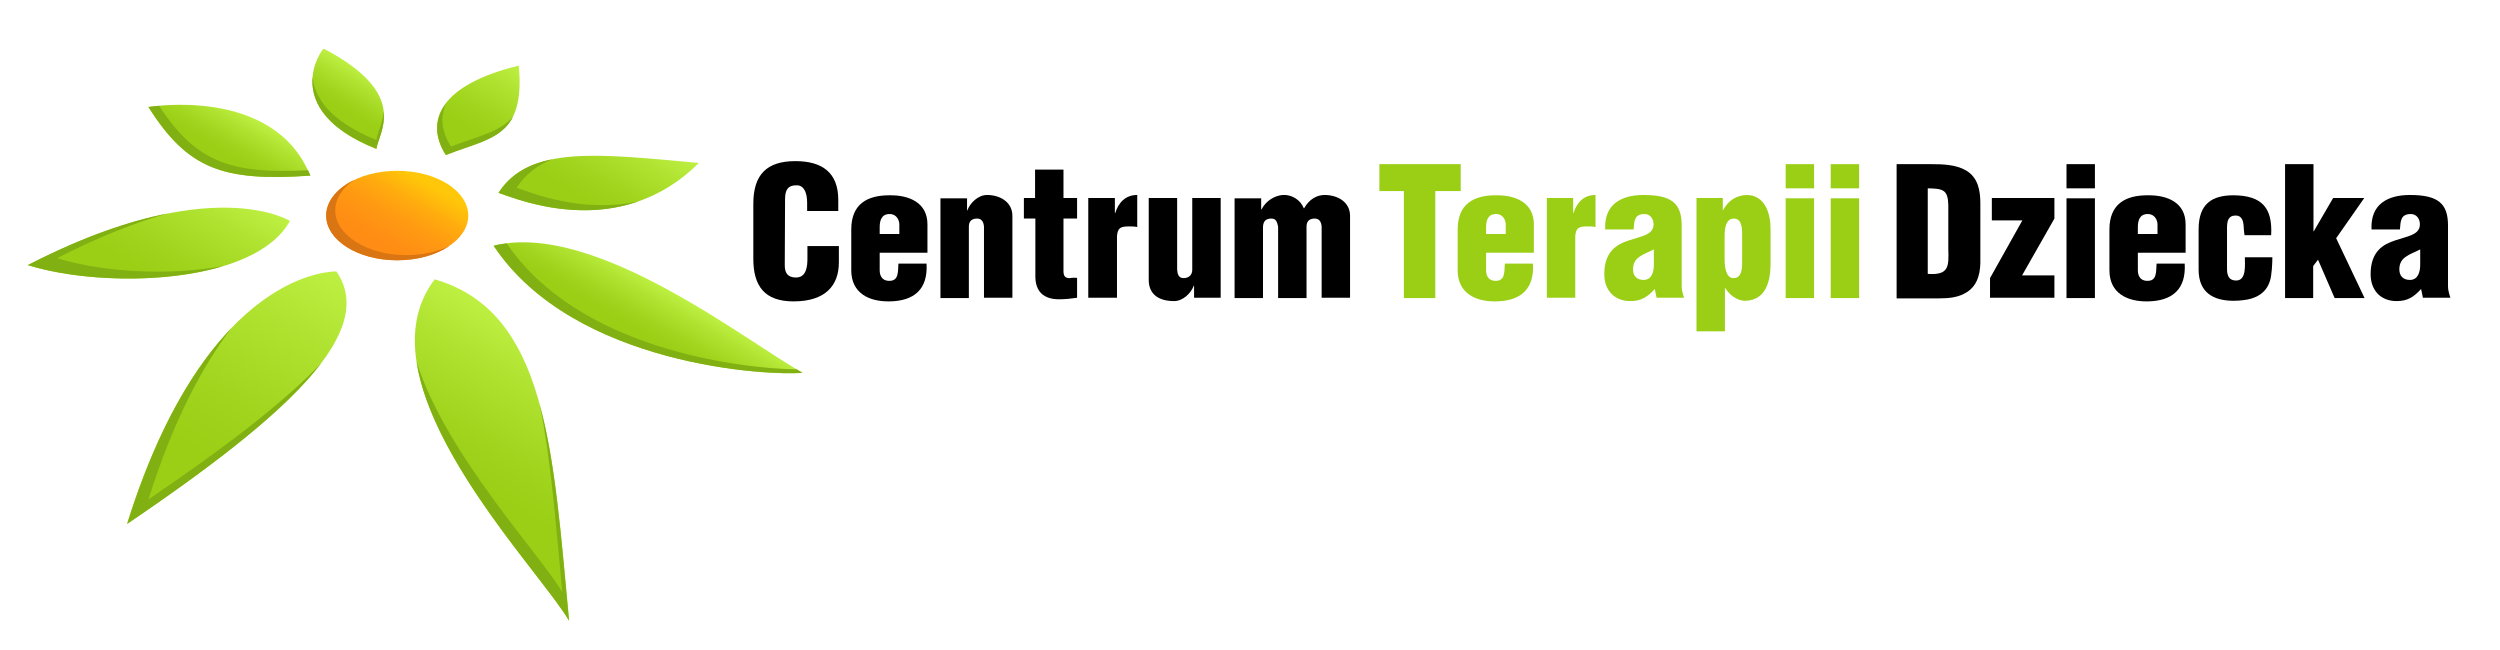 <?xml version="1.0" encoding="utf-8"?>
<!-- Generator: Adobe Illustrator 21.0.0, SVG Export Plug-In . SVG Version: 6.00 Build 0)  -->
<svg version="1.1" xmlns="http://www.w3.org/2000/svg" xmlns:xlink="http://www.w3.org/1999/xlink" x="0px" y="0px"
	 viewBox="0 0 827 215" style="enable-background:new 0 0 827 215;" xml:space="preserve">
<style type="text/css">
	.st0{fill:#9ACF16;}
	.st1{fill:url(#srodek_1_);}
	.st2{fill:url(#srodek_x5F_cien_1_);}
	.st3{fill:url(#_x31__1_);}
	.st4{fill:url(#_x31__x5F_cien_1_);}
	.st5{fill:url(#_x32__1_);}
	.st6{fill:url(#_x32__x5F_cien_1_);}
	.st7{fill:url(#_x33__1_);}
	.st8{fill:url(#_x33__x5F_cien_1_);}
	.st9{fill:url(#_x34__1_);}
	.st10{fill:url(#_x34__x5F_cien_1_);}
	.st11{fill:url(#_x35__1_);}
	.st12{fill:url(#_x35__x5F_cien_1_);}
	.st13{fill:url(#_x36__1_);}
	.st14{fill:url(#_x36__x5F_cien_1_);}
	.st15{fill:url(#_x37__1_);}
	.st16{fill:url(#_x37__x5F_cien_1_);}
	.st17{fill:url(#_x38__1_);}
	.st18{fill:url(#_x38__x5F_cien_1_);}
</style>
<g id="Napis">
	<g>
		<path d="M267,69.8V67c0-3.8-1.4-5.7-3.3-5.7c-3.2-0.1-4,1.7-4,4.6l-0.1,21.9c0,2.5,1,4,3.7,4c3.5,0,3.8-3.7,3.8-6.4v-4h10.4v5.4
			c0,7.6-4.4,12.9-15,12.9c-9.6,0-13.3-5.1-13.3-14.1V67.4c0-9.6,4.4-14.1,13.9-14.1c8.9,0,14.2,3.8,14.2,12.8v3.7H267z"/>
		<path d="M291,83.6v5.8c0,1.8,0.8,3.4,2.9,3.5c3.5,0.2,3.1-3,3.3-5.7h9.3c0.5,8.5-4.1,12.4-12.3,12.5c-6.7,0.1-12.6-2.7-12.6-10.3
			V75.9c0-8.5,5.4-11.3,12.6-11.3c6.5-0.1,12.6,2.4,12.6,9.6v9.4H291z M297.5,77.4v-3.2c0-1.2-0.8-3.4-3.2-3.4
			c-2.7,0-3.3,2.1-3.3,4.4v2.2H297.5z"/>
		<path d="M319.9,65.5v4.1h0.1c0.9-2.5,3.6-5.1,6.5-5.1c4.4,0,8.4,2.4,8.4,6.9v27.1h-9.4V75c-0.1-1.5-0.7-2.8-2.5-2.7
			c-1.7,0.1-2.5,1-2.5,2.7v23.6h-9.4v-33H319.9z"/>
		<path d="M338.7,72.3v-6.8h3.7v-9.4h9.4v9.4h4.5v6.8h-4.5v17.4c0,1.9,0.8,2.3,2.1,2.3c1.1-0.2,1.4-0.1,2.4-0.1v6.6
			c-2,0.3-4,0.5-6,0.5c-5.1,0-7.8-2.6-7.8-7.6V72.3H338.7z"/>
		<path d="M368.8,65.5v5h0.1c1.1-3.5,3.4-6,7.3-6v10.6c-0.9-0.2-1.9-0.2-2.8-0.2c-2.7,0-3.7,0.5-3.9,3.2v20.4H360v-33H368.8z"/>
		<path d="M395,98.6v-4.1h-0.1c-0.9,2.5-3.6,5.1-6.5,5.1c-5.4,0-8.4-2.5-8.4-7V65.5h9.4v23.7c0.1,1.5,0.5,2.9,2.3,2.8
			c1.7-0.1,2.7-1.1,2.7-2.8V65.5h9.4v33H395z"/>
		<path d="M417.2,65.5v3.8h0.1c1.5-3,4.5-4.6,7-4.8c3-0.2,5.9,1.6,7,4.4h0.1c1.7-3,4.2-4.4,6.8-4.4c4.4,0,8.4,2.4,8.4,6.9v27.1h-9.4
			V75c-0.1-1.5-0.7-2.8-2.5-2.7c-1.7,0.1-2.5,1-2.5,2.7v23.6h-9.4V75c-0.3-1.4-0.6-2.7-2.2-2.7c-1.9,0-2.7,0.9-2.8,2.7v23.6h-9.4
			v-33H417.2z"/>
		<path class="st0" d="M456.3,54.3h26.9v8.9h-8.4v35.4h-10.4V63.2h-8.1V54.3z"/>
		<path class="st0" d="M491.6,83.6v5.8c0,1.8,0.8,3.4,2.9,3.5c3.5,0.2,3.1-3,3.3-5.7h9.3c0.5,8.5-4.1,12.4-12.3,12.5
			c-6.7,0.1-12.6-2.7-12.6-10.3V75.9c0-8.5,5.4-11.3,12.6-11.3c6.5-0.1,12.6,2.4,12.6,9.6v9.4H491.6z M498.1,77.4v-3.2
			c0-1.2-0.8-3.4-3.2-3.4c-2.7,0-3.3,2.1-3.3,4.4v2.2H498.1z"/>
		<path class="st0" d="M520.4,65.5v5h0.1c1.1-3.5,3.4-6,7.3-6v10.6c-0.9-0.2-1.9-0.2-2.8-0.2c-2.7,0-3.7,0.5-3.9,3.2v20.4h-9.4v-33
			H520.4z"/>
		<path class="st0" d="M547.4,95.6c-2.4,2.6-4.4,4-8.1,4c-5.3,0-8.6-3.6-8.6-8.9c0-7.5,4.1-9.9,8.2-11.2c4.1-1.4,8.1-1.8,8.1-5.3
			c0-1.8-1.1-3.4-3-3.4c-3.4,0-3.4,2.4-3.6,5.1h-9.4c-0.2-4.1,1.1-7,3.4-8.8c2.3-1.8,5.5-2.6,9.3-2.6c9.3,0,12.6,2.8,12.6,10.1v20.2
			c0,1.2,0.4,2.5,0.8,3.7h-9.1L547.4,95.6z M547.1,82.5c-1.9,1-3.5,1.5-4.7,2.4c-1.2,0.8-2.2,2-2.2,4.2c0,2.1,1.2,3.5,3.5,3.5
			c2.8,0,3.4-2.9,3.4-5V82.5z"/>
		<path class="st0" d="M569.9,65.5v4h0.1c1.8-3.3,4.4-4.8,7.7-5c6.2,0,8,6.1,8,11.3v11.4c0,5.6-1.4,12-8.2,12.3
			c-1.7,0.1-4.7-0.9-6.8-4.2h-0.1v14.3h-9.4V65.5H569.9z M576.3,77.7c0-1.9,0-5.4-2.7-5.4c-2.5,0-3.1,2.7-3.1,5.8v7.8
			c0,2.8,0.6,6.1,2.9,6.1c3,0,2.9-3.6,2.9-5.7V77.7z"/>
		<path class="st0" d="M590.7,62.3v-8h9.4v8H590.7z M590.7,98.6v-33h9.4v33H590.7z"/>
		<path class="st0" d="M605.6,62.3v-8h9.4v8H605.6z M605.6,98.6v-33h9.4v33H605.6z"/>
		<path d="M627.4,98.6V54.3h11.3c3.8,0,8.3,0.1,11.7,2.1c4,2.4,4.7,6.7,4.7,10.9V87c-0.1,4.4-1.4,7.7-4.4,9.6
			c-2.7,1.8-6,2.1-9.2,2.1H627.4z M637.7,90.6c7,0.5,7-2.4,6.8-8.3V67.9c-0.1-5.2-1.8-5.5-6.8-5.6V90.6z"/>
		<path d="M658.9,65.5h20.7v6.8l-10.7,18.8h10.7v7.4h-21.3V92L669,72.9h-10.1V65.5z"/>
		<path d="M683.6,62.3v-8h9.4v8H683.6z M683.6,98.6v-33h9.4v33H683.6z"/>
		<path d="M707.2,83.6v5.8c0,1.8,0.8,3.4,2.9,3.5c3.5,0.2,3.1-3,3.3-5.7h9.3c0.5,8.5-4.1,12.4-12.3,12.5
			c-6.7,0.1-12.6-2.7-12.6-10.3V75.9c0-8.5,5.4-11.3,12.6-11.3C717,64.5,723,67,723,74.2v9.4H707.2z M713.7,77.4v-3.2
			c0-1.2-0.8-3.4-3.2-3.4c-2.7,0-3.3,2.1-3.3,4.4v2.2H713.7z"/>
		<path d="M742.5,77.8l-0.1-0.6c-0.2-1.2-0.1-2.5-0.4-3.8c-0.4-1.4-1.1-2.1-2.5-2.1c-2.4,0-2.8,1.9-2.8,4V89c0,2.1,0.6,3.8,3,3.8
			c3.5,0,2.9-5.2,2.9-7.7h9.1c0,1.9-0.2,6.1-0.8,7.8c-1.2,4.1-4.8,6-8.9,6.4c-0.9,0.1-1.7,0.2-3.1,0.2c-6.7,0-11.6-2.7-11.6-10.3
			V75.9c0-8.5,4.4-11.3,11.6-11.3c9.3,0.1,12.9,4.1,12.4,13.2H742.5z"/>
		<path d="M755.9,98.6V54.3h9.4v22.2h0.1l6.4-11h10.3l-9.3,13.3l9.4,19.8h-9.9l-5.5-12.7l-1.6,2.1v10.6H755.9z"/>
		<path d="M800.9,95.6c-2.4,2.6-4.4,4-8.1,4c-5.3,0-8.6-3.6-8.6-8.9c0-7.5,4.1-9.9,8.2-11.2c4.1-1.4,8.1-1.8,8.1-5.3
			c0-1.8-1.1-3.4-3-3.4c-3.4,0-3.4,2.4-3.6,5.1h-9.4c-0.2-4.1,1.1-7,3.4-8.8c2.3-1.8,5.5-2.6,9.3-2.6c9.3,0,12.6,2.8,12.6,10.1v20.2
			c0,1.2,0.4,2.5,0.8,3.7h-9.1L800.9,95.6z M800.6,82.5c-1.9,1-3.5,1.5-4.7,2.4c-1.2,0.8-2.2,2-2.2,4.2c0,2.1,1.2,3.5,3.5,3.5
			c2.8,0,3.4-2.9,3.4-5V82.5z"/>
	</g>
</g>
<g id="Kwiat">
	<linearGradient id="srodek_1_" gradientUnits="userSpaceOnUse" x1="122.712" y1="86.372" x2="140.11" y2="56.239">
		<stop  offset="0" style="stop-color:#FF8A15"/>
		<stop  offset="0.243" style="stop-color:#FF8E14"/>
		<stop  offset="0.469" style="stop-color:#FF9912"/>
		<stop  offset="0.687" style="stop-color:#FFAC0E"/>
		<stop  offset="0.899" style="stop-color:#FFC609"/>
		<stop  offset="0.908" style="stop-color:#FFC709"/>
	</linearGradient>
	<ellipse id="srodek" class="st1" cx="131.4" cy="71.3" rx="23.5" ry="14.8"/>
	<linearGradient id="srodek_x5F_cien_1_" gradientUnits="userSpaceOnUse" x1="121.969" y1="85.943" x2="132.246" y2="68.144">
		<stop  offset="0" style="stop-color:#D97512"/>
		<stop  offset="1" style="stop-color:#D97512"/>
	</linearGradient>
	<path id="srodek_x5F_cien" class="st2" d="M110.9,69.6c0-3.9,2.4-7.5,6.3-10.1c-5.6,2.7-9.3,7-9.3,11.8c0,8.2,10.5,14.8,23.5,14.8
		c6.8,0,12.9-1.8,17.2-4.7c-3.9,1.9-8.8,3-14.2,3C121.5,84.4,110.9,77.8,110.9,69.6z"/>
	<linearGradient id="_x31__1_" gradientUnits="userSpaceOnUse" x1="110.392" y1="41.858" x2="120.778" y2="23.87">
		<stop  offset="0.3" style="stop-color:#9ACF16"/>
		<stop  offset="0.511" style="stop-color:#A1D51E"/>
		<stop  offset="0.842" style="stop-color:#B3E635"/>
		<stop  offset="1" style="stop-color:#BEF042"/>
	</linearGradient>
	<path id="_x31_" class="st3" d="M107.1,16.1c-0.4-0.2-15.4,20.1,17.4,33.2C125.2,43.7,135.9,31.2,107.1,16.1z"/>
	<linearGradient id="_x31__x5F_cien_1_" gradientUnits="userSpaceOnUse" x1="111.136" y1="42.288" x2="117.428" y2="31.389">
		<stop  offset="0.3" style="stop-color:#81B013"/>
		<stop  offset="1" style="stop-color:#81B013"/>
	</linearGradient>
	<path id="_x31__x5F_cien" class="st4" d="M126.9,36.9c-0.4,4-2.1,7.2-2.4,9.4C108.7,39.9,104,32,103.4,25.4
		c-0.6,7,2.8,16.5,21.1,23.8C124.9,46.6,127.5,42.3,126.9,36.9z"/>
	<linearGradient id="_x32__1_" gradientUnits="userSpaceOnUse" x1="70.54" y1="55.923" x2="81.257" y2="37.362">
		<stop  offset="0.3" style="stop-color:#9ACF16"/>
		<stop  offset="0.511" style="stop-color:#A1D51E"/>
		<stop  offset="0.842" style="stop-color:#B3E635"/>
		<stop  offset="1" style="stop-color:#BEF042"/>
	</linearGradient>
	<path id="_x32_" class="st5" d="M102.6,58.1C90.7,28.3,49.1,35.4,49.1,35.4C62.1,55.9,73.6,60.1,102.6,58.1z"/>
	<linearGradient id="_x32__x5F_cien_1_" gradientUnits="userSpaceOnUse" x1="78.2" y1="42.657" x2="70.54" y2="55.923">
		<stop  offset="0.3" style="stop-color:#81B013"/>
		<stop  offset="1" style="stop-color:#81B013"/>
	</linearGradient>
	<path id="_x32__x5F_cien" class="st6" d="M52.6,35c-2.2,0.2-3.5,0.4-3.5,0.4c13,20.5,24.6,24.7,53.6,22.7c-0.2-0.6-0.5-1.2-0.8-1.8
		C76,57.7,64.7,53.4,52.6,35z"/>
	<linearGradient id="_x33__1_" gradientUnits="userSpaceOnUse" x1="38.567" y1="104.642" x2="66.565" y2="56.148">
		<stop  offset="0.3" style="stop-color:#9ACF16"/>
		<stop  offset="0.511" style="stop-color:#A1D51E"/>
		<stop  offset="0.842" style="stop-color:#B3E635"/>
		<stop  offset="1" style="stop-color:#BEF042"/>
	</linearGradient>
	<path id="_x33_" class="st7" d="M95.9,73.1c0,0-25.9-16.6-86.7,14.6C34.6,95.6,84.3,94.2,95.9,73.1z"/>
	<linearGradient id="_x33__x5F_cien_1_" gradientUnits="userSpaceOnUse" x1="52.522" y1="68.889" x2="33.552" y2="101.746">
		<stop  offset="0.3" style="stop-color:#81B013"/>
		<stop  offset="1" style="stop-color:#81B013"/>
	</linearGradient>
	<path id="_x33__x5F_cien" class="st8" d="M18.9,85.4c14-7.2,26.2-11.9,36.6-14.8c-12.3,2.4-27.7,7.5-46.3,17.1
		c17,5.3,44.7,6.4,64.7,0.3C55.3,91.4,33.2,89.9,18.9,85.4z"/>
	<linearGradient id="_x34__1_" gradientUnits="userSpaceOnUse" x1="52.416" y1="179.323" x2="105.885" y2="86.712">
		<stop  offset="0.3" style="stop-color:#9ACF16"/>
		<stop  offset="0.511" style="stop-color:#A1D51E"/>
		<stop  offset="0.842" style="stop-color:#B3E635"/>
		<stop  offset="1" style="stop-color:#BEF042"/>
	</linearGradient>
	<path id="_x34_" class="st9" d="M111.3,89.8c0,0-42.5-1.8-69.3,83.5C96.3,136.6,124.8,109.6,111.3,89.8z"/>
	<linearGradient id="_x34__x5F_cien_1_" gradientUnits="userSpaceOnUse" x1="91.296" y1="111.492" x2="52.204" y2="179.201">
		<stop  offset="0.3" style="stop-color:#81B013"/>
		<stop  offset="1" style="stop-color:#81B013"/>
	</linearGradient>
	<path id="_x34__x5F_cien" class="st10" d="M49.1,165.2c8.3-26.3,18-44.3,27.5-56.7c-11.6,12.1-24.3,32-34.5,64.8
		c30.5-20.7,52.9-38.3,64.2-53.2C93.8,133.2,74.2,148.2,49.1,165.2z"/>
	<linearGradient id="_x35__1_" gradientUnits="userSpaceOnUse" x1="146.979" y1="181.55" x2="185.485" y2="114.856">
		<stop  offset="0.3" style="stop-color:#9ACF16"/>
		<stop  offset="0.511" style="stop-color:#A1D51E"/>
		<stop  offset="0.842" style="stop-color:#B3E635"/>
		<stop  offset="1" style="stop-color:#BEF042"/>
	</linearGradient>
	<path id="_x35_" class="st11" d="M143.8,92.4c-26.3,34.4,34.2,95.3,44.5,113C182.9,148,180.7,103.1,143.8,92.4z"/>
	<linearGradient id="_x35__x5F_cien_1_" gradientUnits="userSpaceOnUse" x1="179.359" y1="134.254" x2="150.784" y2="183.748">
		<stop  offset="0.3" style="stop-color:#81B013"/>
		<stop  offset="1" style="stop-color:#81B013"/>
	</linearGradient>
	<path id="_x35__x5F_cien" class="st12" d="M186,195.9c-7.1-12.3-38.5-45.5-48.2-76.2c5.1,33,42.6,72,50.4,85.6
		c-2.6-27.6-4.4-52.2-9.7-71.6C182.2,151.5,183.8,172.7,186,195.9z"/>
	<linearGradient id="_x36__1_" gradientUnits="userSpaceOnUse" x1="206.933" y1="115.203" x2="218.859" y2="94.547">
		<stop  offset="0.3" style="stop-color:#9ACF16"/>
		<stop  offset="0.511" style="stop-color:#A1D51E"/>
		<stop  offset="0.842" style="stop-color:#B3E635"/>
		<stop  offset="1" style="stop-color:#BEF042"/>
	</linearGradient>
	<path id="_x36_" class="st13" d="M163.3,81.3c26.6,40,92,43.1,102.2,42C246.9,113,196.6,72.9,163.3,81.3z"/>
	<linearGradient id="_x36__x5F_cien_1_" gradientUnits="userSpaceOnUse" x1="218.086" y1="95.886" x2="206.933" y2="115.203">
		<stop  offset="0.3" style="stop-color:#81B013"/>
		<stop  offset="1" style="stop-color:#81B013"/>
	</linearGradient>
	<path id="_x36__x5F_cien" class="st14" d="M167.6,80.5c-1.5,0.2-2.9,0.4-4.3,0.8c26.6,40,92,43.1,102.2,42
		c-0.6-0.3-1.2-0.7-1.9-1.1C244.2,121.9,191.2,115.3,167.6,80.5z"/>
	<linearGradient id="_x37__1_" gradientUnits="userSpaceOnUse" x1="187.646" y1="76.925" x2="208.485" y2="40.832">
		<stop  offset="0.3" style="stop-color:#9ACF16"/>
		<stop  offset="0.511" style="stop-color:#A1D51E"/>
		<stop  offset="0.842" style="stop-color:#B3E635"/>
		<stop  offset="1" style="stop-color:#BEF042"/>
	</linearGradient>
	<path id="_x37_" class="st15" d="M164.9,63.8c7.1,2.4,40.1,16.1,66.3-9.9C198.7,51,175.2,47.8,164.9,63.8z"/>
	<linearGradient id="_x37__x5F_cien_1_" gradientUnits="userSpaceOnUse" x1="193.263" y1="56.27" x2="182.915" y2="74.194">
		<stop  offset="0.3" style="stop-color:#81B013"/>
		<stop  offset="1" style="stop-color:#81B013"/>
	</linearGradient>
	<path id="_x37__x5F_cien" class="st16" d="M170.9,62.1c2.9-4.5,6.9-7.5,11.8-9.4c-7.8,1.5-13.8,4.9-17.8,11.1
		c5.4,1.8,25.5,10.1,46.3,2.8C192.7,70.7,175.8,63.8,170.9,62.1z"/>
	<linearGradient id="_x38__1_" gradientUnits="userSpaceOnUse" x1="149.364" y1="52.319" x2="168.18" y2="19.73">
		<stop  offset="0.3" style="stop-color:#9ACF16"/>
		<stop  offset="0.511" style="stop-color:#A1D51E"/>
		<stop  offset="0.842" style="stop-color:#B3E635"/>
		<stop  offset="1" style="stop-color:#BEF042"/>
	</linearGradient>
	<path id="_x38_" class="st17" d="M171.6,21.7c-25.8,6.3-31.3,18.2-24.2,29.5C162,45.4,173.9,45.7,171.6,21.7z"/>
	<linearGradient id="_x38__x5F_cien_1_" gradientUnits="userSpaceOnUse" x1="160.506" y1="33.021" x2="149.364" y2="52.319">
		<stop  offset="0.3" style="stop-color:#81B013"/>
		<stop  offset="1" style="stop-color:#81B013"/>
	</linearGradient>
	<path id="_x38__x5F_cien" class="st18" d="M149.2,48.5c-3.1-4.9-3.8-9.8-1.5-14.4c-4.2,5.3-3.9,11.3-0.2,17.2
		c9.9-3.9,18.5-5.1,22.3-12.8C165.4,43.8,157.8,45.1,149.2,48.5z"/>
</g>
</svg>
